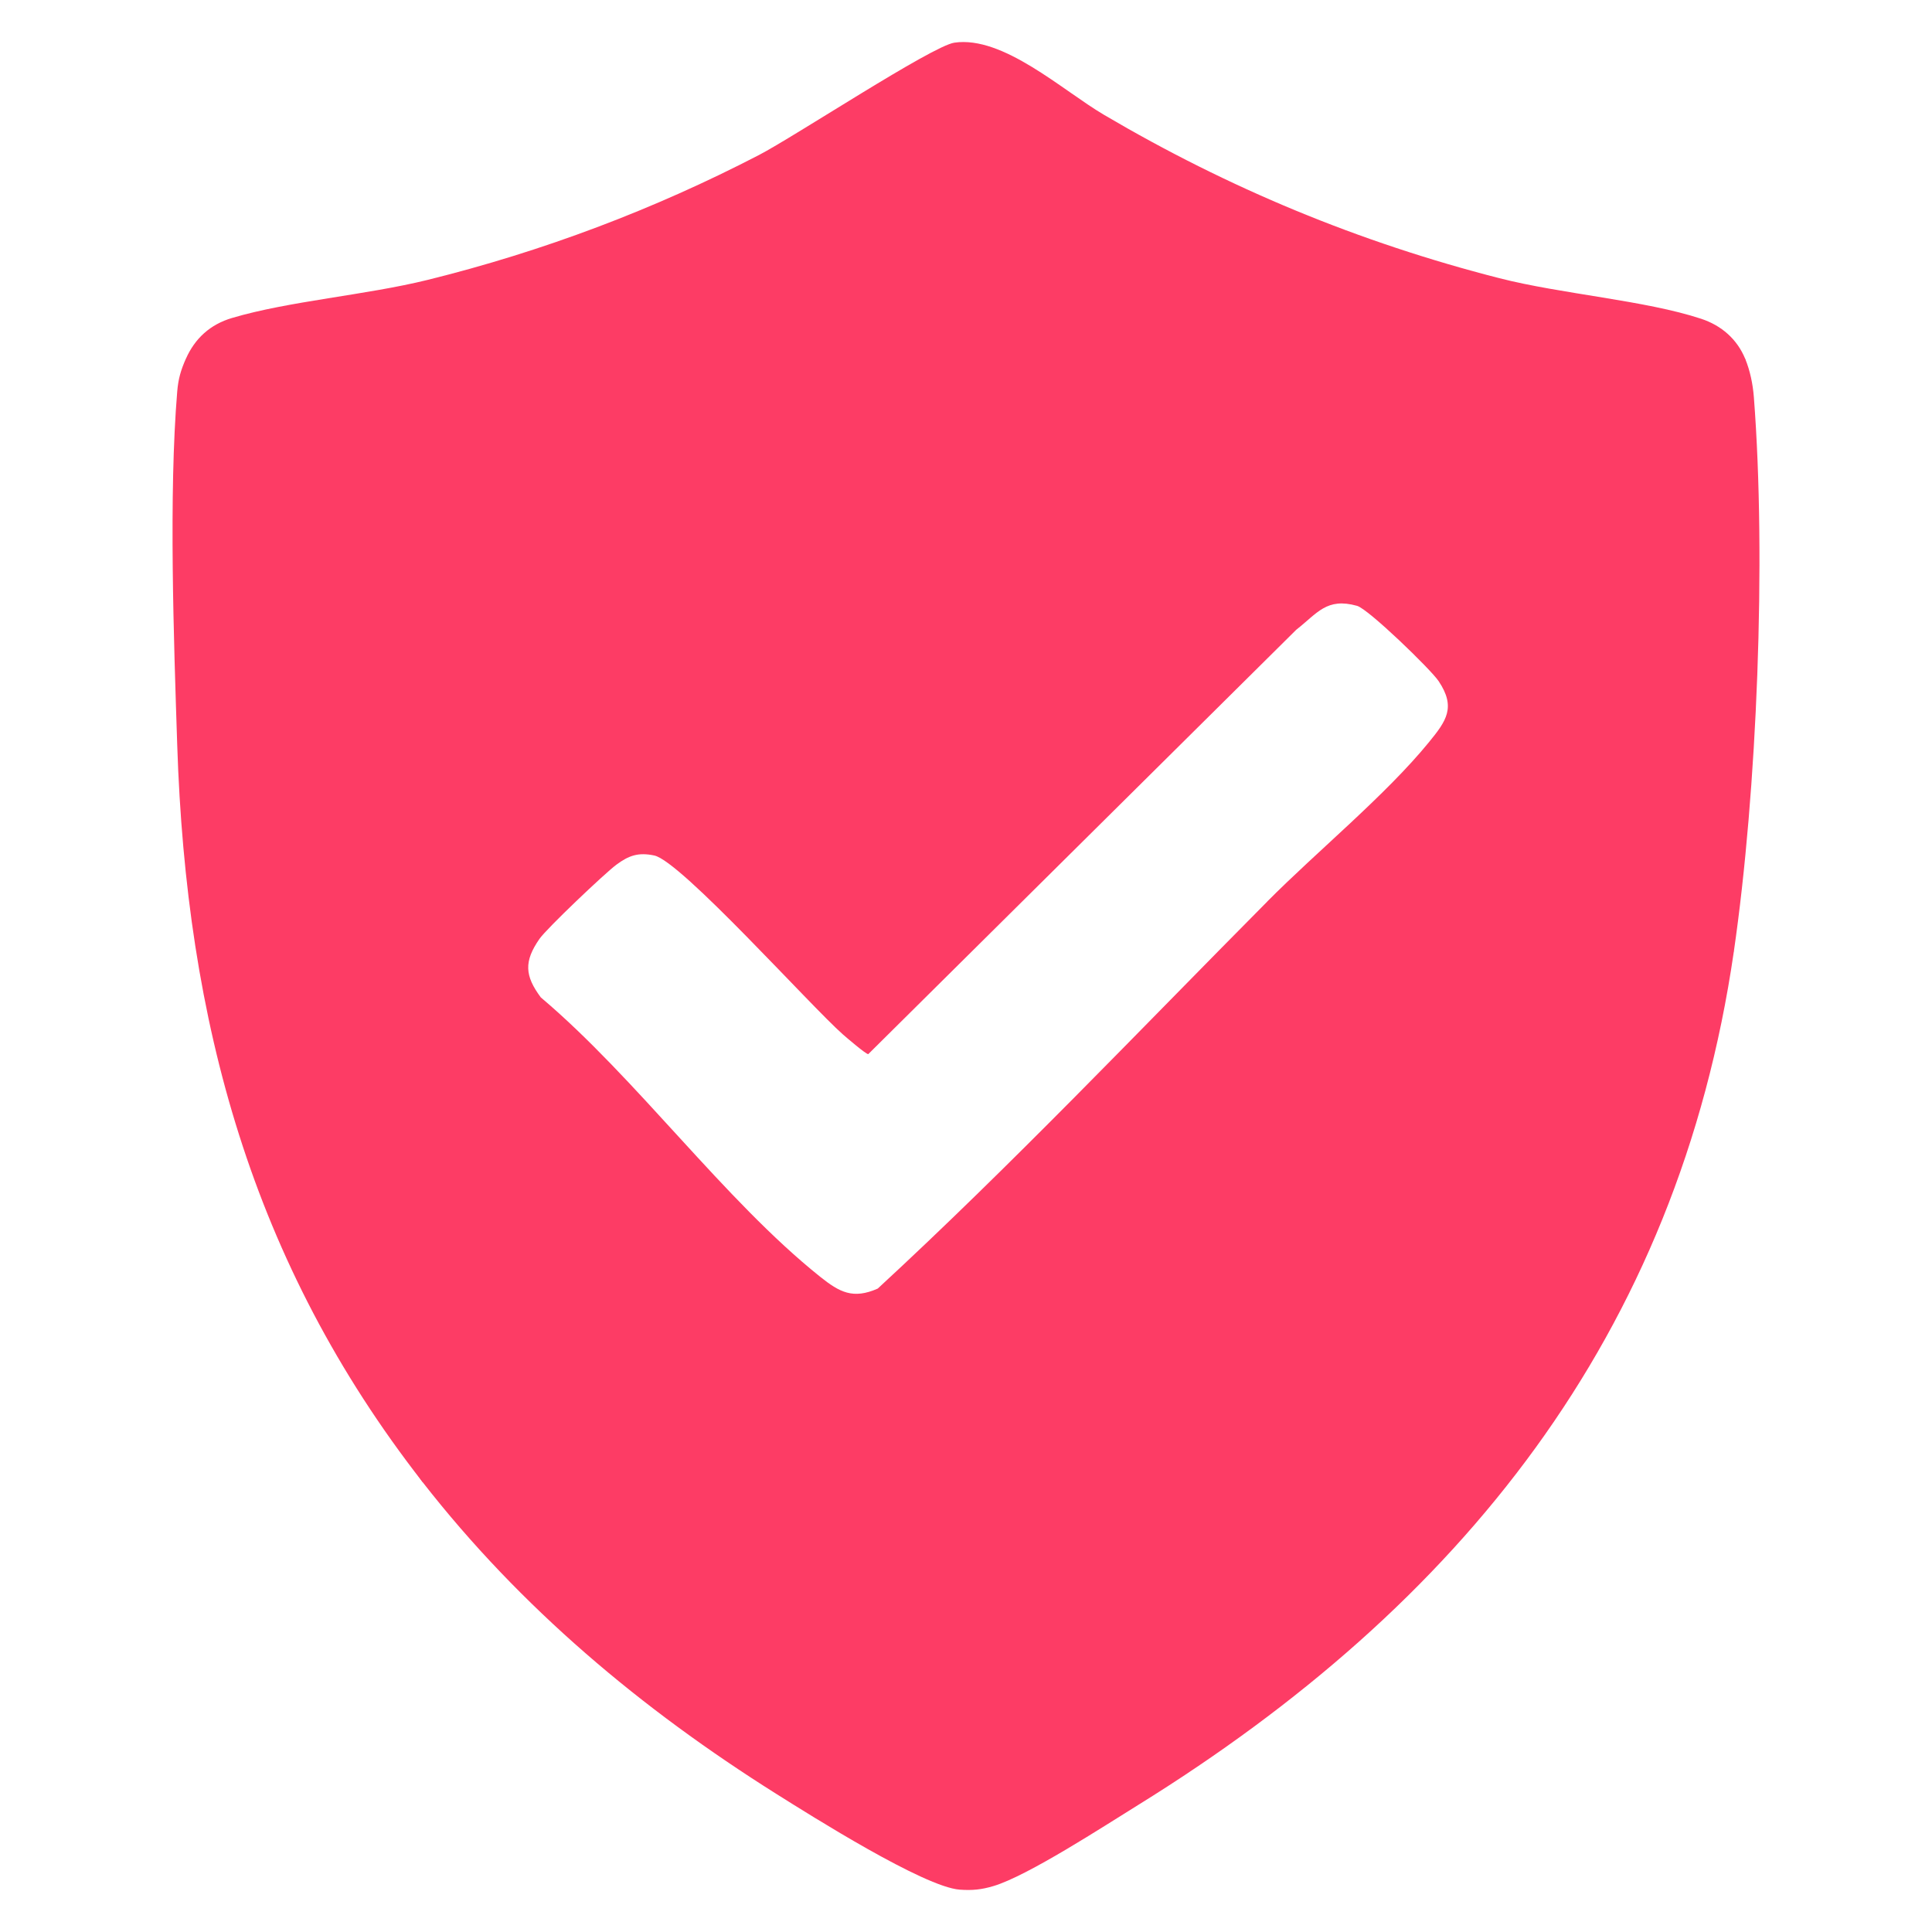<?xml version="1.0" encoding="UTF-8"?> <svg xmlns="http://www.w3.org/2000/svg" id="a" viewBox="0 0 600 600"><path d="M541.99,111.42c7.08,58.21,2.18,121.74-3.84,181.03-.11,1.07-.05,2.09.3,3.11-17.32,119.29-85.12,203.13-185.11,265.07-10.47,6.48-34.19,21.95-44.83,25.11-3.73,1.11-6.56,1.39-10.46,1.11-11.06-.81-45.92-22.8-56.99-29.76-41.9-26.36-79.37-57.75-109.86-96.86-19-27.3-36.46-55.91-48.93-87.57-27.46-69.67-27.88-143.69-27.6-217.54.06-14.73.12-30.01,3.06-43.7,2.81-6.35,7.57-10.67,14.33-12.67,17.72-5.26,41.57-7.09,60.76-11.83,35.71-8.83,70.28-21.87,102.87-38.77,11.05-5.73,53.76-33.89,60.71-34.9,15.14-2.2,33.47,14.76,46.47,22.42,38.68,22.78,79.18,39.58,122.79,50.73,19.33,4.94,45.3,6.87,62.65,12.6,6.3,2.08,11.16,6.32,13.68,12.44ZM393.58,279.95c15.37-15.49,36.75-32.98,50.17-49.43,5.43-6.65,8.48-10.85,3.02-19-2.43-3.63-21.79-22.38-25.32-23.37-9.48-2.65-12.3,2.28-18.88,7.42l-132.92,131.8c-.64.11-6.79-5.16-7.86-6.1-10.16-8.95-50.32-53.86-58.61-55.59-4.96-1.04-7.9,0-11.77,2.87-3.58,2.66-21.6,19.76-23.88,23.04-4.88,7.02-4.55,11.47.42,18.16,29.76,25.14,56.89,62.89,86.76,86.76,6.03,4.82,10.21,7.06,17.88,3.67,41.67-38.46,81-79.91,121.01-120.23Z" style="fill:#fd3c65;"></path><path d="M131.21,460.23c-53.08-68.09-73.37-142.92-76.17-228.82-1.07-32.69-2.66-77.93,0-109.84.33-3.93,1.11-6.59,2.68-10.15,1.24,3.06-.72,6.6-.92,10.14-1.99,34.32-1.13,76.99,0,111.62,2.9,88.21,22.46,152.66,73.72,223.74.52.73,2.54,2.83.68,3.31Z" style="fill:#fd3c65;"></path><path d="M538.45,295.57c-1.42-.92-1.02-3.38-.88-4.83,5.22-54.14,8.52-113.79,5.35-168.28-.22-3.73-2.15-7.68-.93-11.03,1.53,3.73,2.38,7.91,2.69,11.92,3.88,50.28,1.03,122.27-6.23,172.22Z" style="fill:#fd3c65;"></path></svg> 